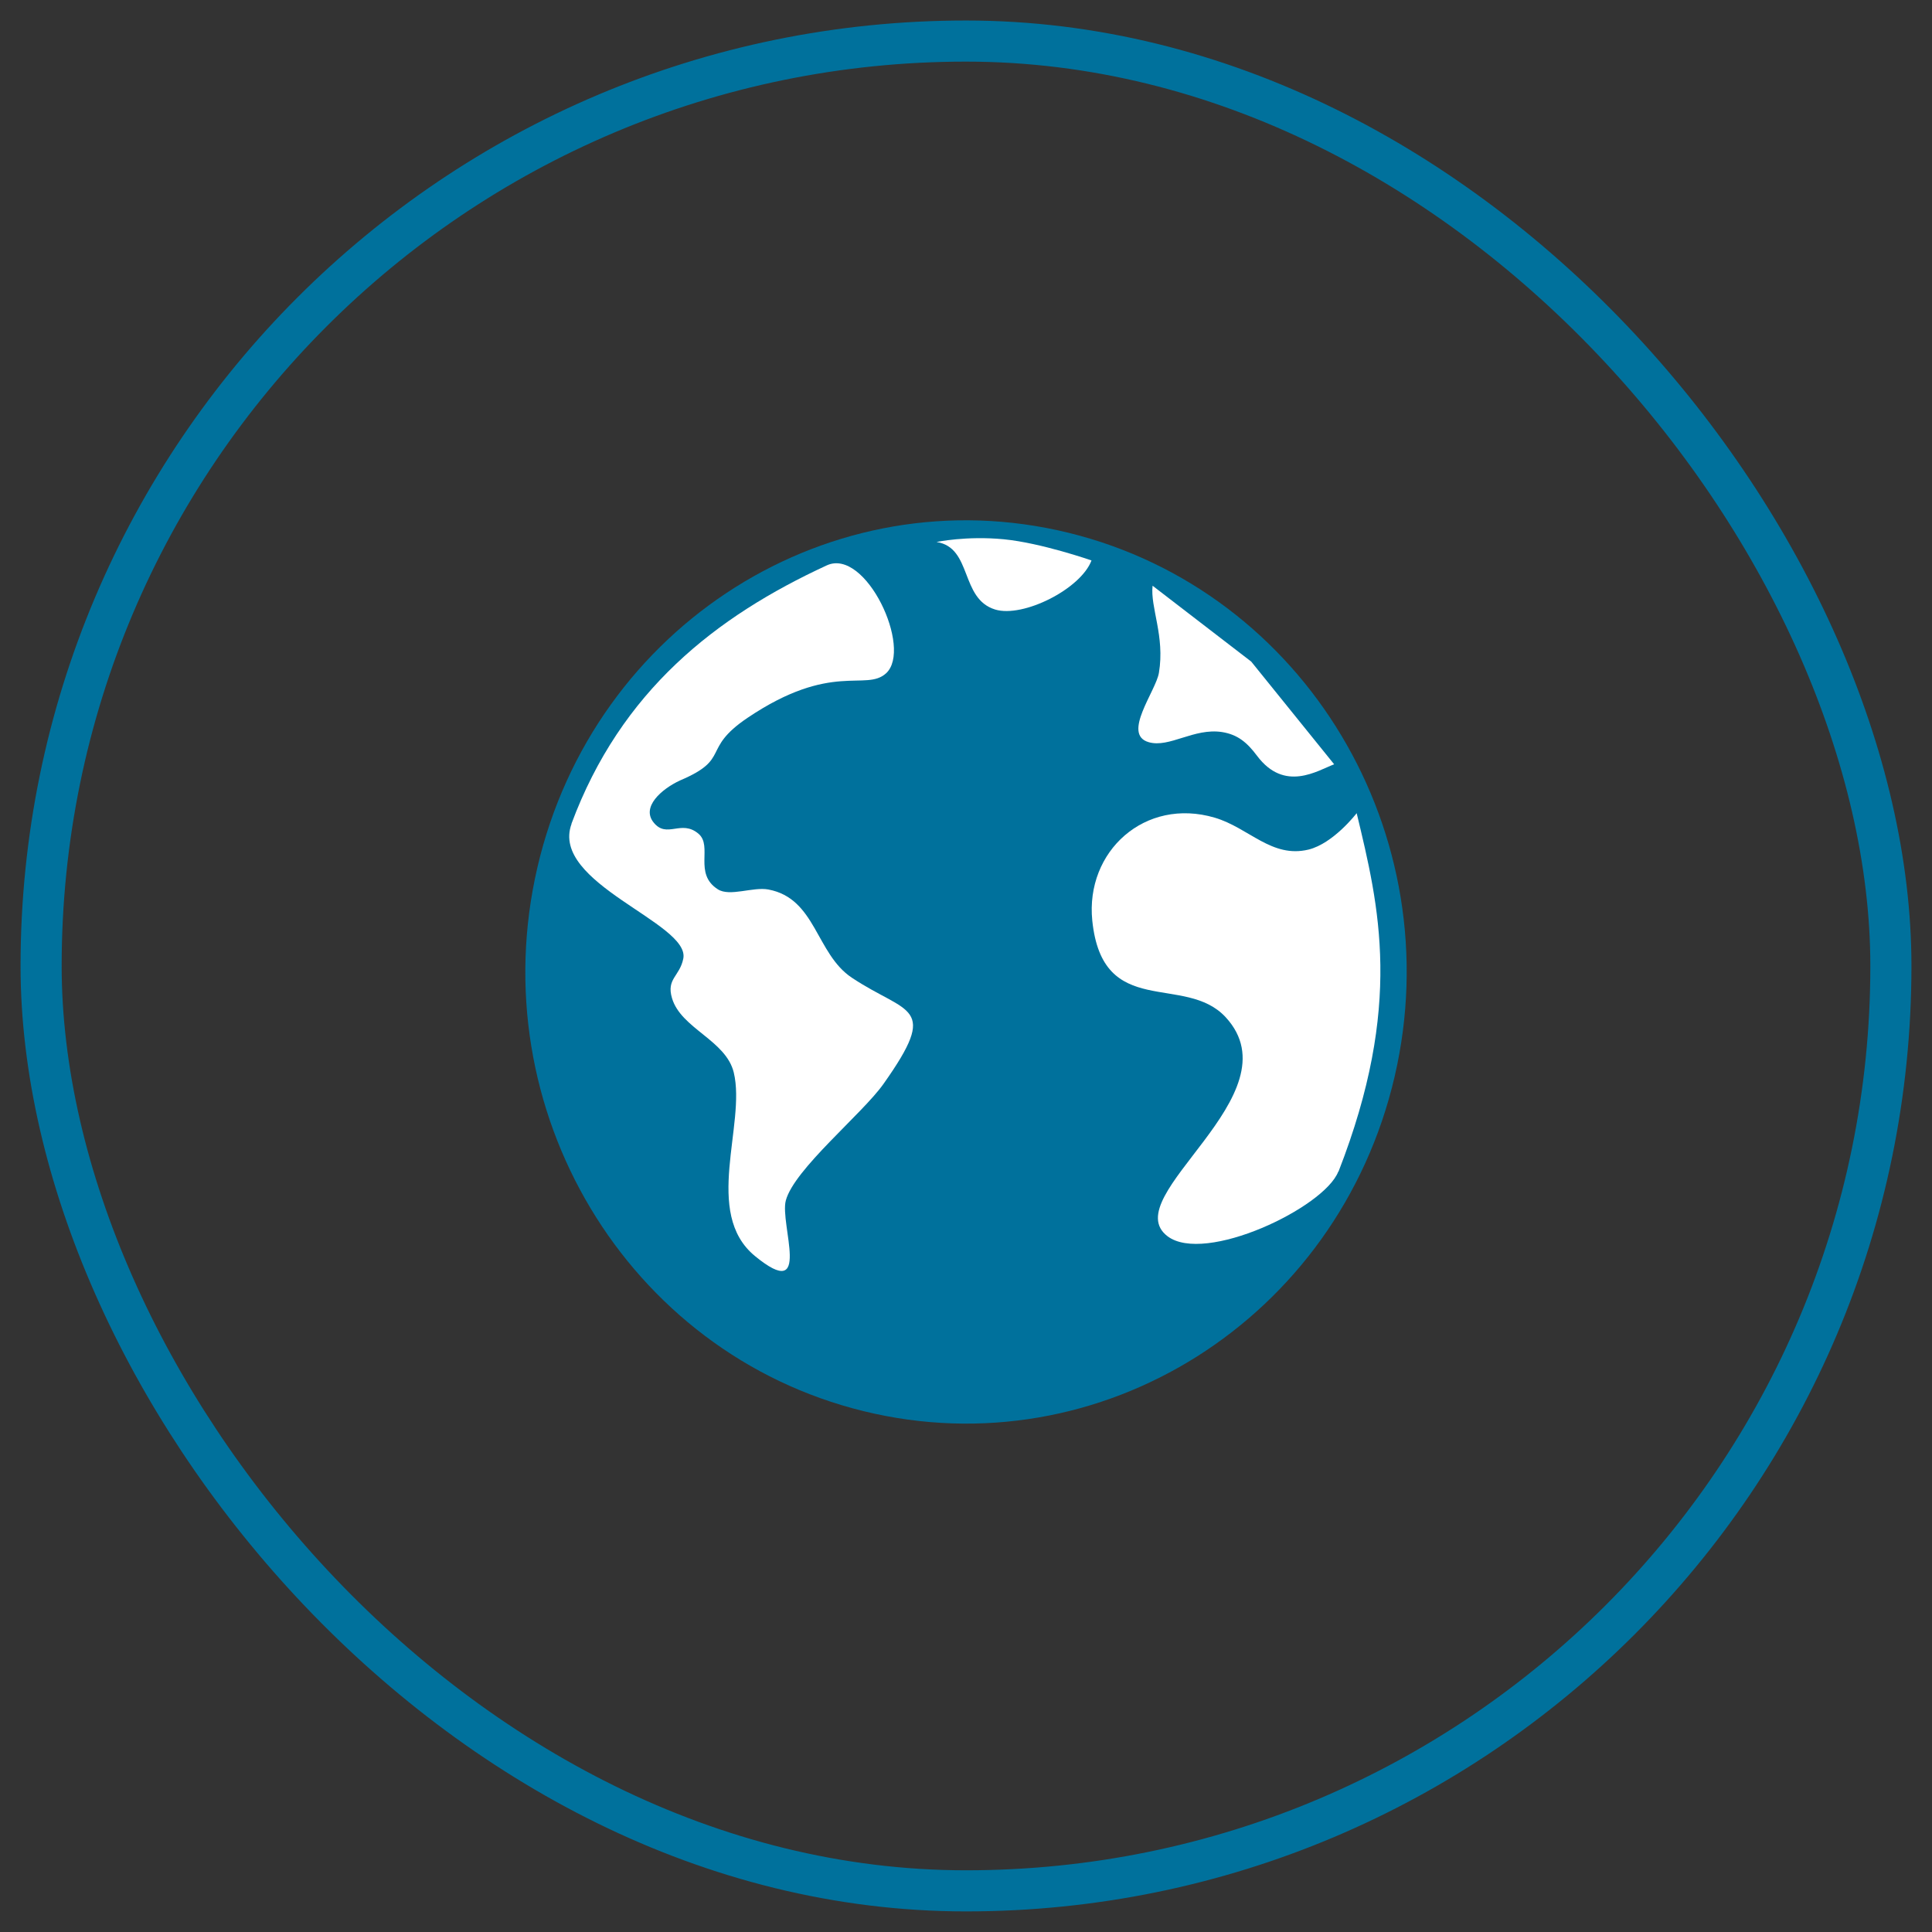 <svg width="47" height="47" viewBox="0 0 47 47" fill="none" xmlns="http://www.w3.org/2000/svg">
<rect x="0" y="0" width="47" height="47" fill="#333333" stroke="none"/>
<rect x="1" y="0.999" width="45" height="45" rx="22.5" stroke="#00719C"/>
<g clip-path="url(#clip0_2572_98141)">
<path d="M33.44 26.078C34.749 20.446 31.361 14.79 25.872 13.446C20.383 12.102 14.871 15.579 13.561 21.212C12.251 26.844 15.639 32.5 21.129 33.844C26.618 35.188 32.13 31.711 33.44 26.078Z" fill="#00719C" stroke="#00719C" stroke-linecap="round" stroke-linejoin="round"/>
<path d="M26.553 13.634C26.291 14.331 24.887 15.035 24.209 14.828C23.35 14.564 23.659 13.322 22.783 13.185C22.783 13.185 23.509 13.031 24.419 13.119C25.329 13.207 26.553 13.634 26.553 13.634Z" fill="white"/>
<path d="M32.456 18.593C32.049 18.747 31.25 19.28 30.58 18.386C30.336 18.06 30.108 17.87 29.73 17.809C29.043 17.703 28.447 18.201 27.944 18.055C27.287 17.866 28.12 16.813 28.193 16.368C28.343 15.474 27.979 14.778 28.039 14.249L30.439 16.095L32.456 18.593Z" fill="white"/>
<path d="M32.557 28.501C32.214 29.382 29.307 30.765 28.401 30.073C27.131 29.104 31.561 26.642 29.818 24.747C28.822 23.668 26.822 24.822 26.572 22.395C26.401 20.712 27.852 19.39 29.552 19.892C30.385 20.139 30.935 20.884 31.832 20.668C32.442 20.518 33.004 19.782 33.004 19.782C33.549 22.051 34.142 24.452 32.562 28.501H32.557Z" fill="white"/>
<path d="M13.905 20.04C13.368 21.49 16.79 22.45 16.623 23.318C16.537 23.754 16.206 23.807 16.348 24.283C16.567 25.023 17.662 25.305 17.851 26.093C18.155 27.358 17.091 29.508 18.366 30.556C19.778 31.715 18.962 29.776 19.117 29.203C19.323 28.441 20.976 27.098 21.491 26.371C22.869 24.424 22.079 24.688 20.723 23.785C19.847 23.203 19.851 21.855 18.692 21.639C18.314 21.569 17.756 21.82 17.464 21.635C16.863 21.252 17.348 20.587 16.992 20.282C16.571 19.926 16.223 20.41 15.901 20.009C15.597 19.635 16.086 19.199 16.541 18.987C17.799 18.454 17.043 18.234 18.185 17.463C20.238 16.08 21.058 16.833 21.556 16.379C22.208 15.78 21.062 13.318 20.113 13.754C17.421 14.996 15.103 16.802 13.9 20.045L13.905 20.04Z" fill="white"/>
</g>
<defs>
<clipPath id="clip0_2572_98141">
<rect width="24.622" height="25.556" fill="white" transform="translate(11.19 10.722)"/>
</clipPath>
</defs>
</svg>
